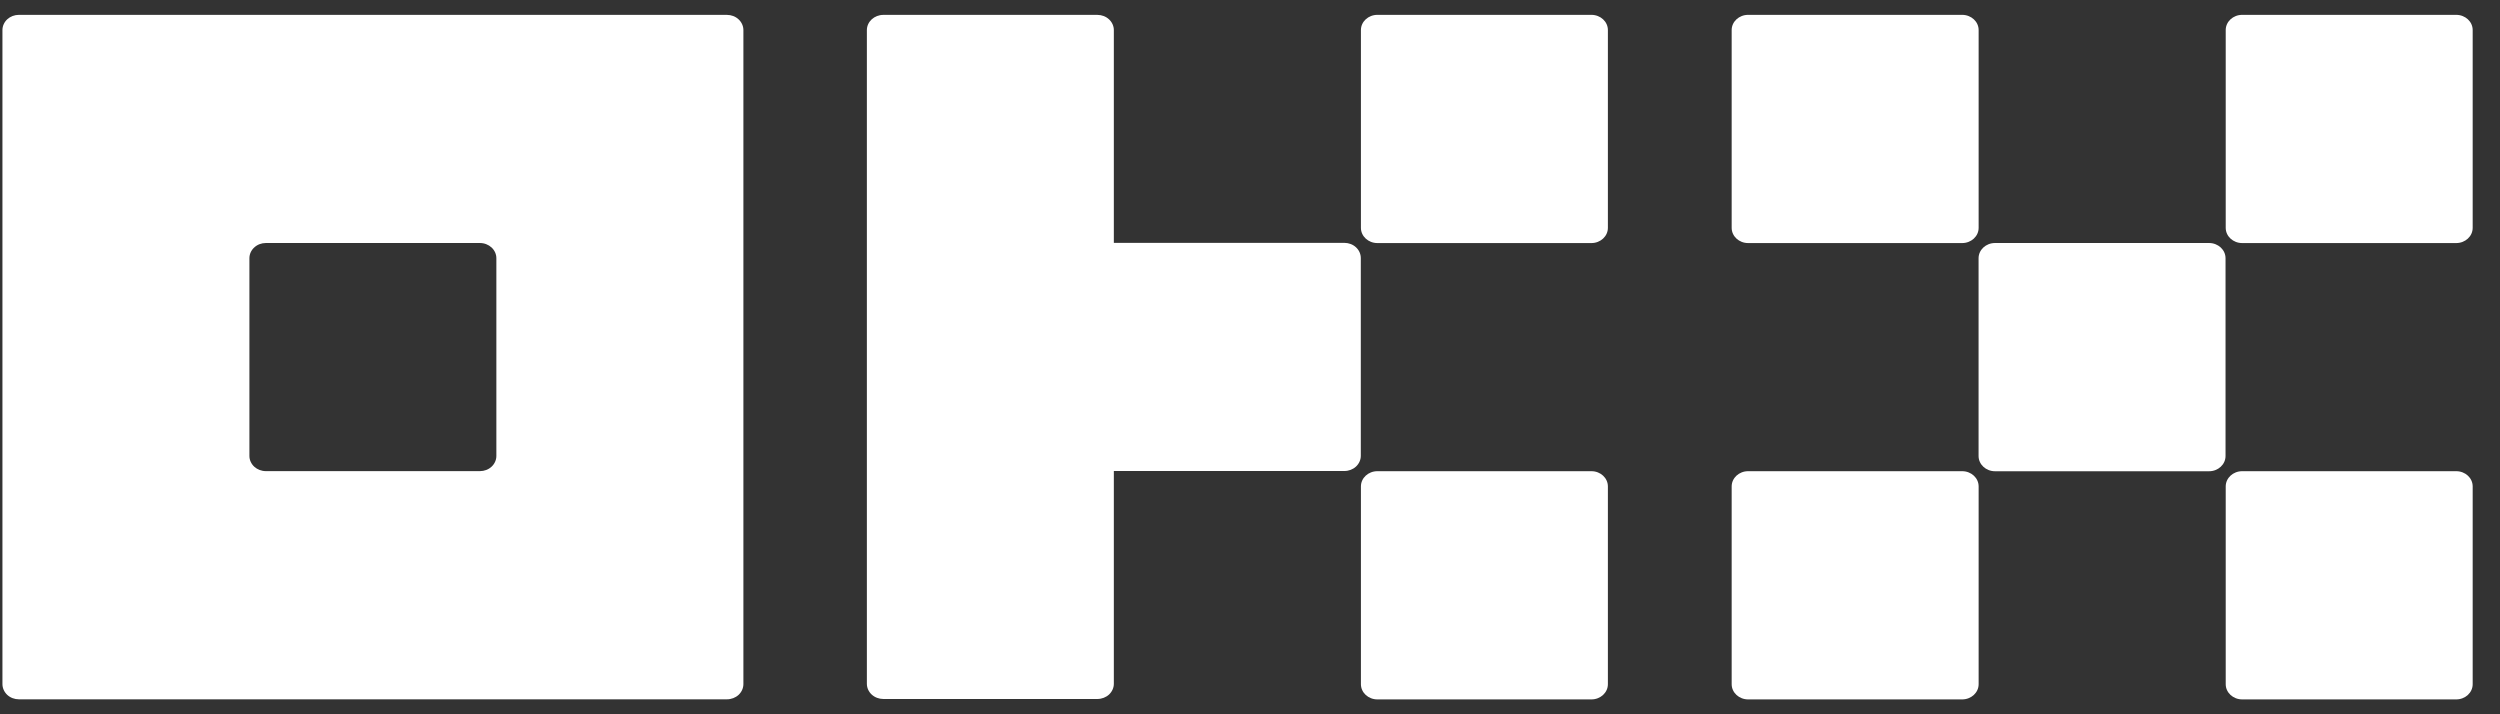 <svg width="84" height="24" viewBox="0 0 84 24" fill="none" xmlns="http://www.w3.org/2000/svg">
<rect x="0" y="0" width="84" height="24" fill="#333333" stroke="none"/>
<g clip-path="url(#clip0_63_1500)">
<path d="M24.425 0.499H0.635C0.488 0.499 0.348 0.553 0.244 0.648C0.141 0.745 0.082 0.874 0.082 1.009V22.985C0.082 23.12 0.141 23.251 0.244 23.348C0.348 23.444 0.49 23.497 0.635 23.497H24.425C24.573 23.497 24.713 23.442 24.816 23.348C24.919 23.251 24.978 23.122 24.978 22.985V1.01C24.978 0.876 24.919 0.745 24.816 0.65C24.713 0.553 24.571 0.5 24.425 0.5V0.499ZM16.678 15.32C16.678 15.455 16.619 15.586 16.516 15.681C16.413 15.777 16.271 15.83 16.125 15.83H8.934C8.786 15.83 8.646 15.775 8.543 15.681C8.439 15.584 8.38 15.455 8.38 15.32V8.675C8.38 8.54 8.439 8.409 8.543 8.315C8.646 8.218 8.788 8.165 8.934 8.165H16.125C16.273 8.165 16.413 8.22 16.516 8.315C16.619 8.411 16.678 8.54 16.678 8.675V15.32Z" fill="white"/>
<path d="M74.225 8.165H67.033C66.727 8.165 66.48 8.395 66.48 8.677V15.322C66.48 15.604 66.727 15.834 67.033 15.834H74.225C74.531 15.834 74.778 15.604 74.778 15.322V8.677C74.778 8.395 74.531 8.165 74.225 8.165Z" fill="white"/>
<path d="M65.929 0.499H58.737C58.431 0.499 58.184 0.728 58.184 1.01V7.655C58.184 7.938 58.431 8.167 58.737 8.167H65.929C66.235 8.167 66.482 7.938 66.482 7.655V1.01C66.482 0.728 66.235 0.499 65.929 0.499Z" fill="white"/>
<path d="M82.529 0.499H75.338C75.031 0.499 74.784 0.728 74.784 1.01V7.655C74.784 7.938 75.031 8.167 75.338 8.167H82.529C82.835 8.167 83.082 7.938 83.082 7.655V1.01C83.082 0.728 82.835 0.499 82.529 0.499Z" fill="white"/>
<path d="M65.929 15.832H58.737C58.431 15.832 58.184 16.061 58.184 16.344V22.989C58.184 23.271 58.431 23.5 58.737 23.5H65.929C66.235 23.5 66.482 23.271 66.482 22.989V16.344C66.482 16.061 66.235 15.832 65.929 15.832Z" fill="white"/>
<path d="M82.529 15.832H75.338C75.031 15.832 74.784 16.061 74.784 16.344V22.989C74.784 23.271 75.031 23.5 75.338 23.5H82.529C82.835 23.5 83.082 23.271 83.082 22.989V16.344C83.082 16.061 82.835 15.832 82.529 15.832Z" fill="white"/>
<path d="M53.472 0.499H46.28C45.974 0.499 45.727 0.728 45.727 1.01V7.655C45.727 7.938 45.974 8.167 46.28 8.167H53.472C53.778 8.167 54.025 7.938 54.025 7.655V1.01C54.025 0.728 53.778 0.499 53.472 0.499Z" fill="white"/>
<path d="M53.472 15.832H46.28C45.974 15.832 45.727 16.061 45.727 16.344V22.989C45.727 23.271 45.974 23.5 46.28 23.5H53.472C53.778 23.5 54.025 23.271 54.025 22.989V16.344C54.025 16.061 53.778 15.832 53.472 15.832Z" fill="white"/>
<path d="M45.723 8.67C45.723 8.535 45.664 8.404 45.561 8.309C45.458 8.213 45.316 8.16 45.17 8.16H37.425V1.01C37.425 0.876 37.366 0.745 37.263 0.65C37.16 0.553 37.017 0.5 36.872 0.5H29.68C29.533 0.5 29.393 0.555 29.289 0.65C29.186 0.746 29.127 0.876 29.127 1.01V22.976C29.127 23.111 29.186 23.242 29.289 23.337C29.393 23.433 29.535 23.486 29.68 23.486H36.872C37.019 23.486 37.16 23.431 37.263 23.337C37.366 23.24 37.425 23.111 37.425 22.976V15.826H45.17C45.318 15.826 45.458 15.772 45.561 15.677C45.664 15.581 45.723 15.451 45.723 15.317V8.672V8.67Z" fill="white"/>
</g>
<defs>
<clipPath id="clip0_63_1500">
<rect width="83" height="23" fill="white" transform="translate(0.082 0.499)"/>
</clipPath>
</defs>
</svg>
